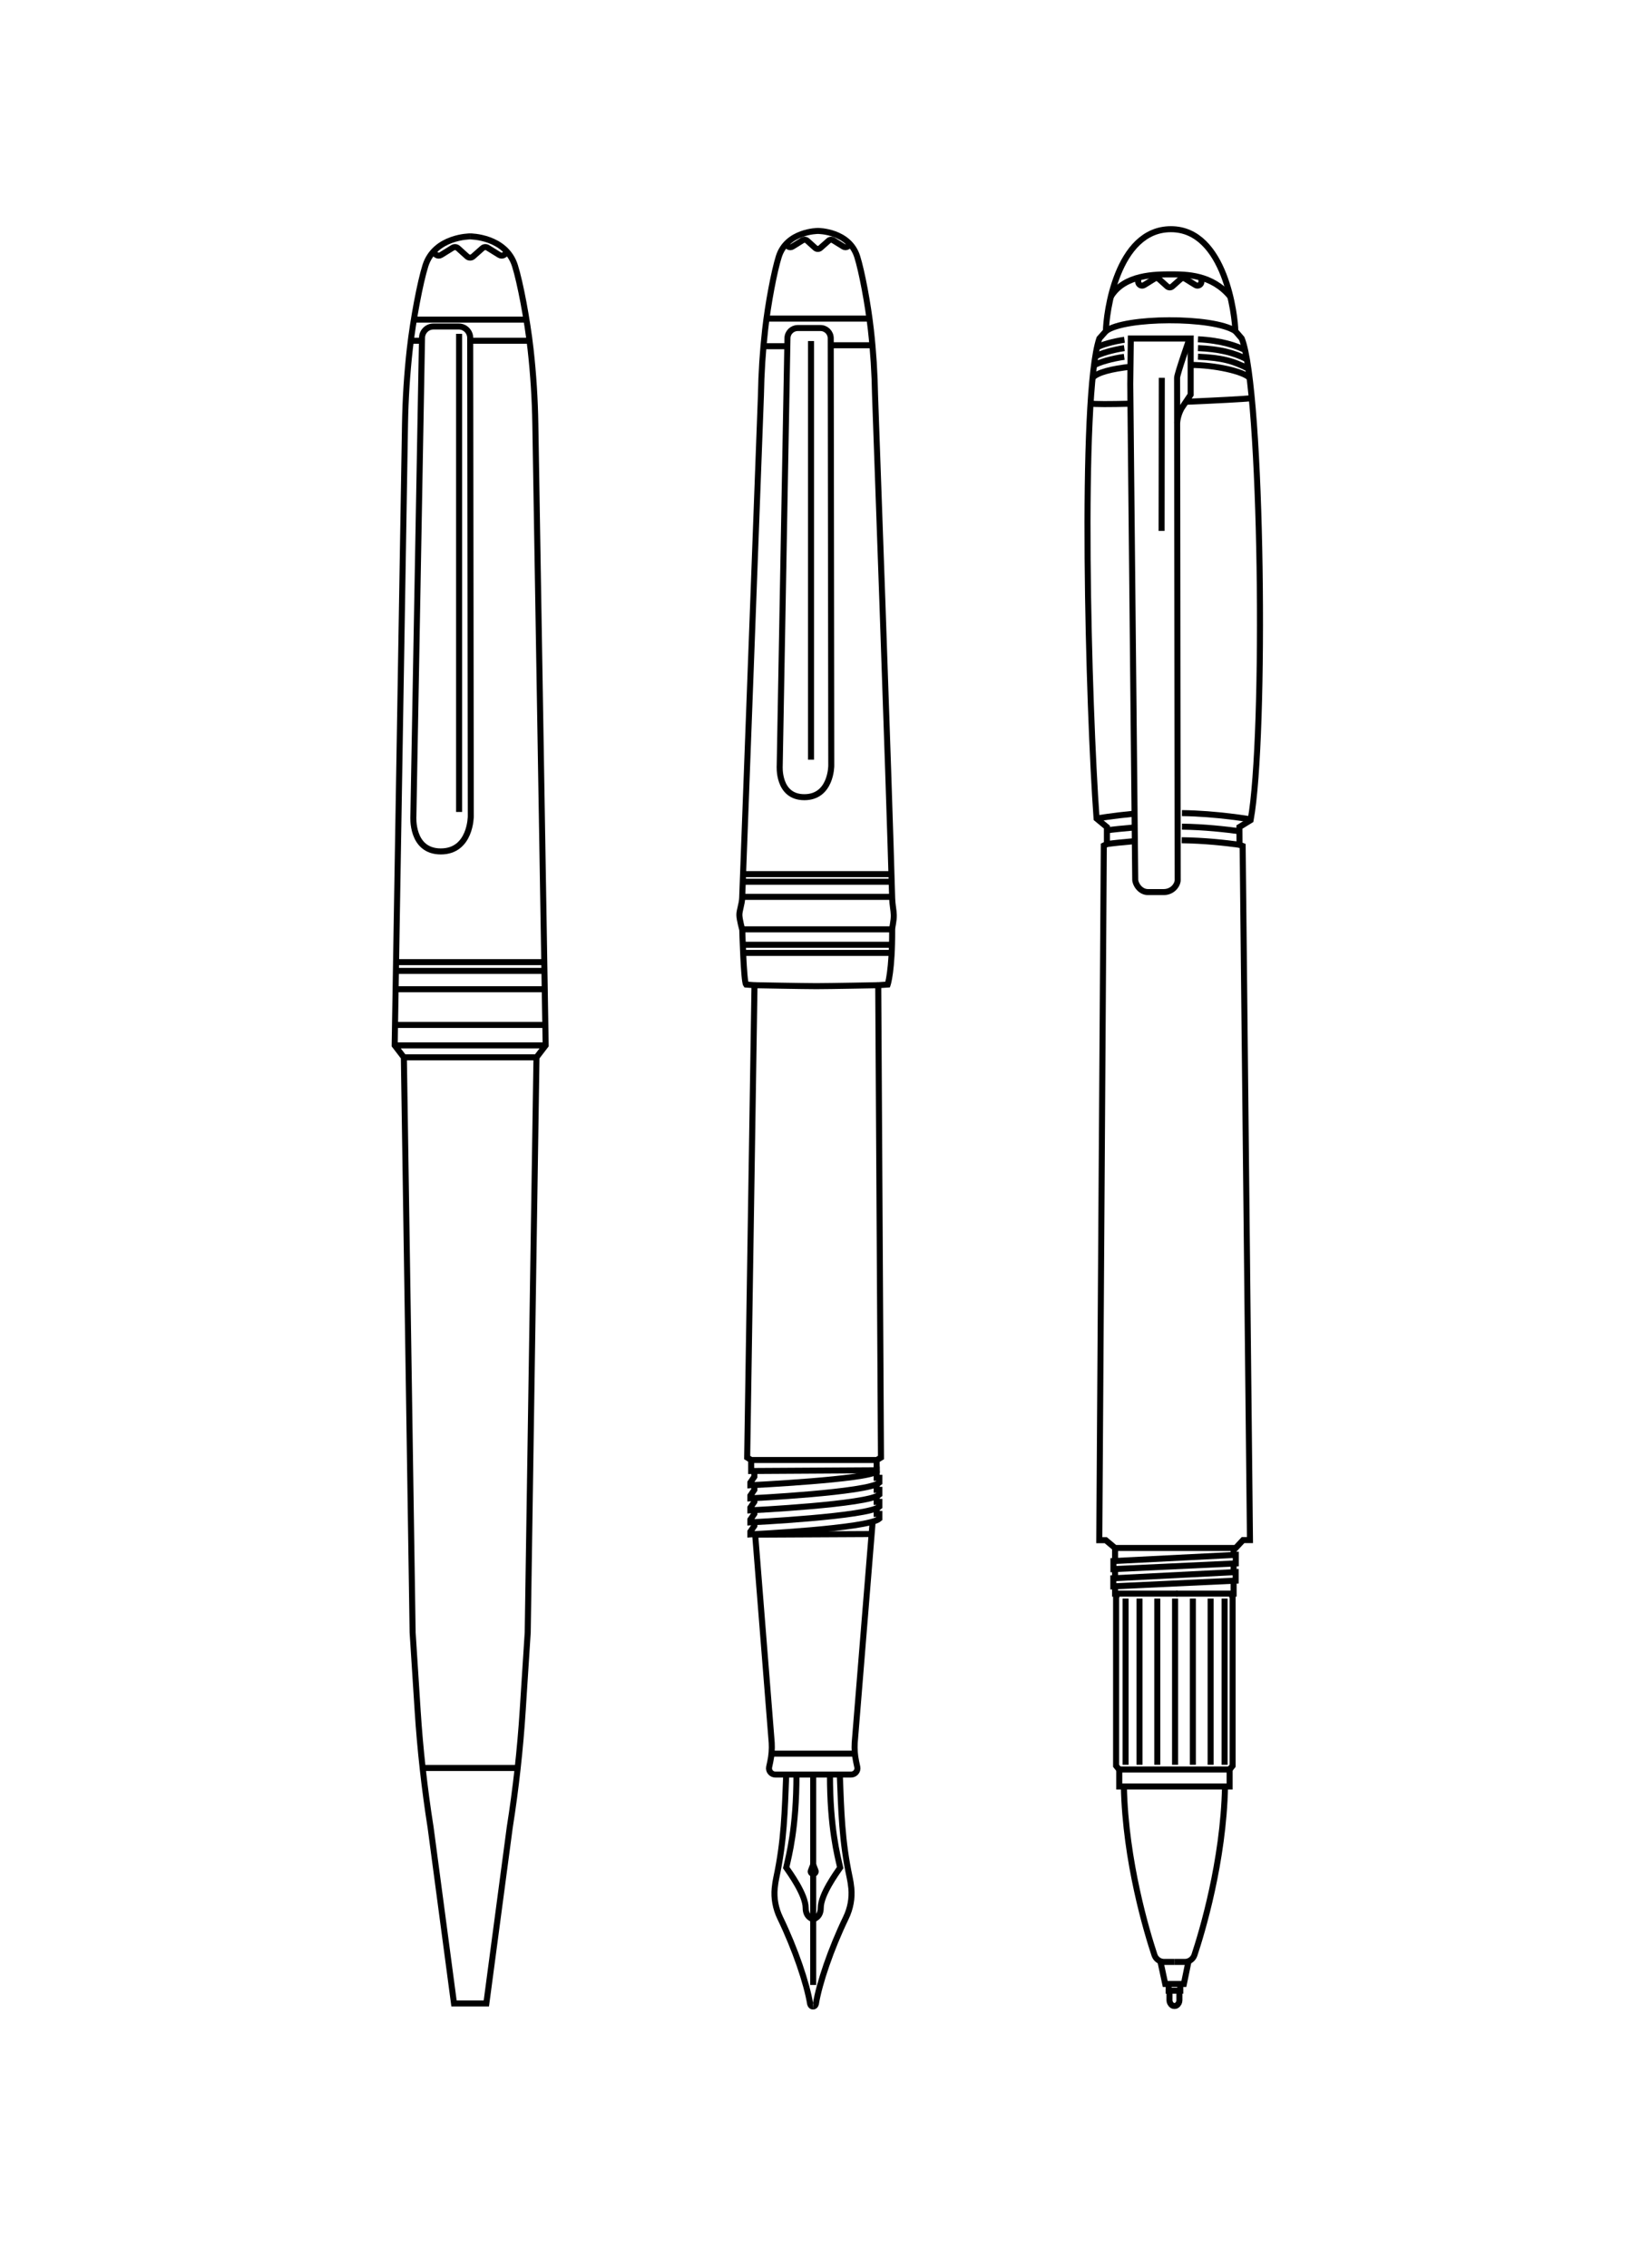<?xml version="1.0" encoding="UTF-8" standalone="no"?>
<svg
   width="274"
   height="376"
   viewBox="0 0 274 376"
   fill="none"
   version="1.1"
   id="svg87"
   sodipodi:docname="empty-instrument.svg"
   inkscape:version="1.4.2 (ebf0e940d0, 2025-05-08)"
   xmlns:inkscape="http://www.inkscape.org/namespaces/inkscape"
   xmlns:sodipodi="http://sodipodi.sourceforge.net/DTD/sodipodi-0.dtd"
   xmlns="http://www.w3.org/2000/svg"
   xmlns:svg="http://www.w3.org/2000/svg">
  <sodipodi:namedview
     id="namedview87"
     pagecolor="#ffffff"
     bordercolor="#000000"
     borderopacity="0.25"
     inkscape:showpageshadow="2"
     inkscape:pageopacity="0.0"
     inkscape:pagecheckerboard="0"
     inkscape:deskcolor="#d1d1d1"
     inkscape:zoom="2.7154255"
     inkscape:cx="136.9951"
     inkscape:cy="188"
     inkscape:window-width="2194"
     inkscape:window-height="1202"
     inkscape:window-x="0"
     inkscape:window-y="0"
     inkscape:window-maximized="1"
     inkscape:current-layer="g87" />
  <g
     clip-path="url(#clip0_3085_2666)"
     id="g87">
    <path
       d="M77.986 39.195C77.986 39.195 83.879 39.195 85.413 44.066C86.27 46.79 87.449 52.972 87.999 57.891C88.46 62.011 88.724 66.149 88.79 70.299L90.504 173.323L88.98 175.311L87.526 270.67L86.698 283.558C86.281 290.066 85.563 296.548 84.545 302.99L80.663 332.182H75.302L71.419 302.99C70.401 296.548 69.683 290.066 69.266 283.558L68.438 270.67L66.984 175.311L65.461 173.323L67.175 70.299C67.244 66.153 67.508 62.015 67.966 57.891C68.515 52.972 69.695 46.79 70.552 44.066C72.086 39.195 77.979 39.195 77.979 39.195"
       stroke="black"
       stroke-miterlimit="10"
       id="path1" />
    <path
       d="M70.105 293.135H85.867"
       stroke="black"
       stroke-miterlimit="10"
       id="path2" />
    <path
       d="M66.988 175.308H88.984"
       stroke="black"
       stroke-miterlimit="10"
       id="path3" />
    <path
       d="M65.465 173.323H90.507"
       stroke="black"
       stroke-miterlimit="10"
       id="path4" />
    <path
       d="M65.523 169.932H90.507"
       stroke="black"
       stroke-miterlimit="10"
       id="path5" />
    <path
       d="M65.618 164.017H90.353"
       stroke="black"
       stroke-miterlimit="10"
       id="path6" />
    <path
       d="M65.67 160.977H90.507"
       stroke="black"
       stroke-miterlimit="10"
       id="path7" />
    <path
       d="M65.618 159.523H90.507"
       stroke="black"
       stroke-miterlimit="10"
       id="path8" />
    <path
       d="M68.563 52.994H87.409"
       stroke="black"
       stroke-miterlimit="10"
       id="path9" />
    <path
       d="M71.896 54.133C70.859 54.133 70.013 54.965 69.995 55.997L68.563 135.323C68.563 135.323 68.138 141.168 73.112 141.168C78.085 141.168 78.085 135.323 78.085 135.323L77.986 56.03C77.986 54.983 77.133 54.133 76.085 54.133H71.892H71.896Z"
       stroke="black"
       stroke-miterlimit="10"
       id="path10" />
    <path
       d="M87.841 56.495H77.99"
       stroke="black"
       stroke-miterlimit="10"
       id="path11" />
    <path
       d="M69.987 56.495H68.131"
       stroke="black"
       stroke-miterlimit="10"
       id="path12" />
    <path
       d="M76.147 55.349V134.627"
       stroke="black"
       stroke-miterlimit="10"
       id="path13" />
    <path
       d="M83.952 41.638C83.952 42.224 83.311 42.579 82.813 42.271L80.894 41.081C80.612 40.905 80.249 40.938 80.004 41.161L78.484 42.506C78.202 42.773 77.763 42.78 77.473 42.52L75.964 41.161C75.719 40.938 75.353 40.909 75.074 41.081L73.155 42.271C72.657 42.579 72.016 42.224 72.016 41.638"
       stroke="black"
       stroke-miterlimit="10"
       id="path14" />
    <path
       d="M135.672 38.289C135.672 38.289 130.512 38.289 129.169 42.554C128.417 44.94 127.384 50.353 126.904 54.659C126.5 58.267 126.27 61.891 126.209 65.521C126.209 65.521 123.136 147.84 123.097 148.881C123.058 149.921 122.626 150.942 122.634 151.706C122.642 152.47 123.114 154.158 123.114 154.158C123.114 154.158 123.345 162.715 123.738 163.239L125.141 163.346L123.925 241.658L124.591 242.073H145.429L146.117 241.658L145.664 163.346L147.229 163.239C147.229 163.239 147.999 161 147.975 154.14C147.973 153.611 148.263 152.747 148.241 151.702C148.225 150.926 148.003 149.979 147.975 148.952C147.436 129.174 145.135 65.521 145.135 65.521C145.075 61.891 144.845 58.266 144.441 54.659C143.96 50.353 142.928 44.941 142.176 42.554C140.833 38.289 135.672 38.289 135.672 38.289Z"
       stroke="black"
       stroke-miterlimit="10"
       id="path15" />
    <path
       d="M123.25 157.997H147.893"
       stroke="black"
       stroke-miterlimit="10"
       id="path16" />
    <path
       d="M125.141 163.347C125.141 163.347 133.227 163.507 135.403 163.507C137.579 163.507 145.665 163.347 145.665 163.347"
       stroke="black"
       stroke-miterlimit="10"
       id="path17" />
    <path
       d="M123.19 156.647H147.893"
       stroke="black"
       stroke-miterlimit="10"
       id="path18" />
    <path
       d="M123.115 154.088H147.981"
       stroke="black"
       stroke-miterlimit="10"
       id="path19" />
    <path
       d="M123.104 148.703H147.975"
       stroke="black"
       stroke-miterlimit="10"
       id="path20" />
    <path
       d="M123.198 146.198H147.894"
       stroke="black"
       stroke-miterlimit="10"
       id="path21" />
    <path
       d="M123.286 144.931H147.872"
       stroke="black"
       stroke-miterlimit="10"
       id="path22" />
    <path
       d="M127.077 52.826H144.234"
       stroke="black"
       stroke-miterlimit="10"
       id="path23" />
    <path
       d="M132.313 54.389C131.383 54.389 130.624 55.131 130.608 56.057L129.323 126.951C129.323 126.951 128.942 132.176 133.408 132.176C137.874 132.176 137.874 126.951 137.874 126.951L137.785 56.086C137.784 55.148 137.02 54.389 136.079 54.389H132.313Z"
       stroke="black"
       stroke-miterlimit="10"
       id="path24" />
    <path
       d="M144.862 57.242H137.786"
       stroke="black"
       stroke-miterlimit="10"
       id="path25" />
    <path
       d="M130.584 57.402H126.611"
       stroke="black"
       stroke-miterlimit="10"
       id="path26" />
    <path
       d="M134.513 56.548V125.959"
       stroke="black"
       stroke-miterlimit="10"
       id="path27" />
    <path
       d="M134.877 329.108V294.219"
       stroke="black"
       stroke-miterlimit="10"
       id="path28" />
    <path
       d="M135.791 310.279C135.791 309.774 134.877 308.573 134.877 306.411C134.877 308.586 133.963 309.775 133.963 310.279C133.963 310.783 134.372 311.193 134.877 311.193C135.382 311.193 135.791 310.784 135.791 310.279Z"
       fill="black"
       id="path29" />
    <path
       d="M144.742 252.138L144.679 252.992L141.762 288.947C141.699 290 141.779 291.055 141.999 292.086L142.188 292.968C142.325 293.612 141.834 294.218 141.177 294.218H128.581C127.923 294.218 127.433 293.612 127.57 292.968L127.758 292.086C127.978 291.055 128.058 290 127.996 288.947L125.239 254.275"
       stroke="black"
       stroke-miterlimit="10"
       id="path30" />
    <path
       d="M141.795 290.756H127.96"
       stroke="black"
       stroke-miterlimit="10"
       id="path31" />
    <path
       d="M139.287 294.196C139.535 300.328 139.613 305.163 140.944 311.382C141.037 311.812 141.135 312.402 141.199 313.054C141.362 314.74 141.044 316.436 140.308 317.962C137.792 323.174 135.879 328.838 135.316 332.278C135.234 332.566 135.04 332.689 134.846 332.68"
       stroke="black"
       stroke-miterlimit="10"
       id="path32" />
    <path
       d="M134.877 318.216C134.877 318.216 136.128 317.952 136.128 316.339C136.128 314.121 138.745 310.538 139.351 309.647C138.903 307.647 137.658 303.077 137.658 294.304"
       stroke="black"
       stroke-miterlimit="10"
       id="path33" />
    <path
       d="M134.877 318.216C134.877 318.216 133.627 317.952 133.627 316.339C133.627 314.121 131.01 310.538 130.403 309.647C130.852 307.647 132.097 303.077 132.097 294.304"
       stroke="black"
       stroke-miterlimit="10"
       id="path34" />
    <path
       d="M130.404 294.196C130.156 300.328 130.078 305.163 128.746 311.382C128.654 311.812 128.555 312.402 128.492 313.054C128.328 314.74 128.647 316.436 129.383 317.962C131.898 323.174 133.812 328.838 134.375 332.278C134.456 332.566 134.651 332.689 134.845 332.68"
       stroke="black"
       stroke-miterlimit="10"
       id="path35" />
    <path
       d="M145.403 243.895V245.028H145.851V245.823C143.985 247.468 124.454 248.425 124.454 248.425V247.979L125.121 247.002V246.201"
       stroke="black"
       stroke-miterlimit="10"
       id="path36" />
    <path
       d="M145.403 247.88V249.013H145.851V249.808C143.985 251.453 124.454 252.41 124.454 252.41V251.964L125.121 250.987V250.186"
       stroke="black"
       stroke-miterlimit="10"
       id="path37" />
    <path
       d="M145.403 245.888V247.021H145.851V247.815C143.985 249.46 124.454 250.417 124.454 250.417V249.972L125.121 248.995V248.194"
       stroke="black"
       stroke-miterlimit="10"
       id="path38" />
    <path
       d="M145.403 249.873V251.006H145.851V251.8C143.985 253.445 124.454 254.402 124.454 254.402V253.957L125.121 252.98V252.179"
       stroke="black"
       stroke-miterlimit="10"
       id="path39" />
    <path
       d="M145.403 243.167V243.962C143.985 245.3 124.454 246.257 124.454 246.257V245.811L125.121 244.834V243.895"
       stroke="black"
       stroke-miterlimit="10"
       id="path40" />
    <path
       d="M124.591 242.156V243.895L145.402 243.772V242.207"
       stroke="black"
       stroke-miterlimit="10"
       id="path41" />
    <path
       d="M125.227 254.445L144.548 254.346"
       stroke="black"
       stroke-miterlimit="10"
       id="path42" />
    <path
       d="M140.879 40.335C140.879 40.846 140.318 41.159 139.883 40.889L138.204 39.847C137.957 39.694 137.639 39.722 137.423 39.916L136.094 41.093C135.847 41.327 135.462 41.331 135.209 41.105L133.888 39.916C133.672 39.721 133.355 39.694 133.108 39.847L131.429 40.889C130.994 41.159 130.432 40.846 130.432 40.335"
       stroke="black"
       stroke-miterlimit="10"
       id="path43" />
    <path
       d="M203.946 293.385H185.641V296.204H203.946V293.385Z"
       stroke="black"
       stroke-miterlimit="10"
       id="path44" />
    <path
       d="M197.138 325.138L196.356 328.942H193.265L192.45 325.138"
       stroke="black"
       stroke-miterlimit="10"
       id="path45" />
    <path
       d="M194.794 325.291H196.51C197.237 325.291 197.882 324.827 198.111 324.136C199.326 320.474 202.928 308.629 203.182 296.221"
       stroke="black"
       stroke-miterlimit="10"
       id="path46" />
    <path
       d="M194.794 325.291H193.078C192.351 325.291 191.706 324.827 191.477 324.136C190.262 320.474 186.66 308.629 186.406 296.221"
       stroke="black"
       stroke-miterlimit="10"
       id="path47" />
    <path
       d="M193.83 328.984V330.062H195.758V328.941"
       stroke="black"
       stroke-miterlimit="10"
       id="path48" />
    <path
       d="M193.97 330.062V331.655C193.97 331.946 194.125 332.288 194.409 332.483C194.521 332.56 194.657 332.596 194.793 332.596C194.93 332.596 195.065 332.56 195.177 332.483C195.462 332.288 195.616 331.945 195.616 331.655V330.062"
       stroke="black"
       stroke-miterlimit="10"
       id="path49" />
    <path
       d="M204.608 262.163V264.225H195.066H204.193L204.439 264.837V292.774L203.946 293.385"
       stroke="black"
       stroke-miterlimit="10"
       id="path50" />
    <path
       d="M204.609 257.937V256.644"
       stroke="black"
       stroke-miterlimit="10"
       id="path51" />
    <path
       d="M204.609 260.516V259.223"
       stroke="black"
       stroke-miterlimit="10"
       id="path52" />
    <path
       d="M184.945 258.939V256.659"
       stroke="black"
       stroke-miterlimit="10"
       id="path53" />
    <path
       d="M184.944 261.259V260.201"
       stroke="black"
       stroke-miterlimit="10"
       id="path54" />
    <path
       d="M204.948 256.659H184.945L183.398 255.364H182.327L183.077 140.191L183.591 139.946V137.134L181.877 135.715C180.544 117.406 179.096 65.645 182.34 56.127L183.43 54.901C183.43 52.196 185.162 38 194.212 38C203.262 38 204.886 52.609 204.886 54.885L205.956 56.127C209.342 64.591 209.961 122.202 207.426 135.982L205.57 137.124L205.588 140.065L206.105 140.266L207.319 255.35H206.167L205.054 256.545L204.949 256.658L204.948 256.659Z"
       stroke="black"
       stroke-miterlimit="10"
       id="path55" />
    <path
       d="M184.945 263.368V264.225H195.324H185.361L185.114 264.837V292.774L185.607 293.386"
       stroke="black"
       stroke-miterlimit="10"
       id="path56" />
    <path
       d="M197.845 292.605V265.043"
       stroke="black"
       stroke-miterlimit="10"
       id="path57" />
    <path
       d="M200.794 292.605V265.043"
       stroke="black"
       stroke-miterlimit="10"
       id="path58" />
    <path
       d="M191.946 292.605V265.043"
       stroke="black"
       stroke-miterlimit="10"
       id="path59" />
    <path
       d="M188.997 292.605V265.043"
       stroke="black"
       stroke-miterlimit="10"
       id="path60" />
    <path
       d="M186.687 292.605V265.043"
       stroke="black"
       stroke-miterlimit="10"
       id="path61" />
    <path
       d="M203.109 292.605V265.043"
       stroke="black"
       stroke-miterlimit="10"
       id="path62" />
    <path
       d="M204.947 262.073L184.656 263.019V261.681L204.947 260.655V262.073Z"
       stroke="black"
       stroke-miterlimit="10"
       id="path63" />
    <path
       d="M204.965 259.217L184.674 260.163V258.825L204.965 257.799V259.217Z"
       stroke="black"
       stroke-miterlimit="10"
       id="path64" />
    <path
       d="M187.557 56.129L187.465 63.653C187.465 63.653 188.289 145.408 188.289 145.842C188.289 146.565 189.088 147.911 190.404 147.909C190.981 147.909 192.327 147.909 193.001 147.909C194.528 147.909 195.33 146.661 195.33 145.92C195.33 144.947 195.232 62.637 195.232 62.637C195.232 62.024 197.294 56.129 197.294 56.129H187.557Z"
       stroke="black"
       stroke-miterlimit="10"
       id="path65" />
    <path
       d="M192.662 88.022L192.695 62.638"
       stroke="black"
       stroke-miterlimit="10"
       id="path66" />
    <path
       d="M207.535 135.869C207.535 135.869 201.787 134.875 196.038 134.813"
       stroke="black"
       stroke-miterlimit="10"
       id="path67" />
    <path
       d="M181.919 135.696C181.919 135.696 184.646 135.244 187.906 134.933"
       stroke="black"
       stroke-miterlimit="10"
       id="path68" />
    <path
       d="M205.586 137.824C203.416 137.525 199.727 137.102 196.038 137.062"
       stroke="black"
       stroke-miterlimit="10"
       id="path69" />
    <path
       d="M183.59 137.674C184.595 137.527 186.33 137.35 187.929 137.217"
       stroke="black"
       stroke-miterlimit="10"
       id="path70" />
    <path
       d="M205.586 140.067C203.422 139.768 199.707 139.351 195.995 139.312"
       stroke="black"
       stroke-miterlimit="10"
       id="path71" />
    <path
       d="M183.59 139.947C184.592 139.802 186.279 139.627 187.856 139.496"
       stroke="black"
       stroke-miterlimit="10"
       id="path72" />
    <path
       d="M204.057 49.193C201.011 45.493 196.756 45.493 194.199 45.493C191.642 45.493 186.458 45.493 184.242 49.193"
       stroke="black"
       stroke-miterlimit="10"
       id="path73" />
    <path
       d="M197.455 60.508C201.52 60.508 206.183 61.573 207.253 62.637"
       stroke="black"
       stroke-miterlimit="10"
       id="path74" />
    <path
       d="M181.216 62.638C181.959 61.752 184.42 61.142 187.557 60.8"
       stroke="black"
       stroke-miterlimit="10"
       id="path75" />
    <path
       d="M196.653 66.616C201.959 66.397 206.245 66.162 207.621 66.023"
       stroke="black"
       stroke-miterlimit="10"
       id="path76" />
    <path
       d="M180.879 66.904C181.479 67.03 184.088 67.019 187.467 66.935"
       stroke="black"
       stroke-miterlimit="10"
       id="path77" />
    <path
       d="M197.483 55.677V65.434L196.155 67.418C195.799 67.907 195.317 68.988 195.241 70.127"
       stroke="black"
       stroke-miterlimit="10"
       id="path78" />
    <path
       d="M206.534 58.051C205.071 57.325 202.613 56.454 198.692 56.253"
       stroke="black"
       stroke-miterlimit="10"
       id="path79" />
    <path
       d="M206.846 59.597C204.635 58.431 202.136 57.866 198.692 57.718"
       stroke="black"
       stroke-miterlimit="10"
       id="path80" />
    <path
       d="M207.053 61.132C204.504 59.805 202.613 59.318 198.693 59.144"
       stroke="black"
       stroke-miterlimit="10"
       id="path81" />
    <path
       d="M181.409 60.61C182.185 60.07 184.543 59.429 186.46 59.166"
       stroke="black"
       stroke-miterlimit="10"
       id="path82" />
    <path
       d="M181.645 59.144C182.368 58.621 184.62 57.991 186.479 57.718"
       stroke="black"
       stroke-miterlimit="10"
       id="path83" />
    <path
       d="M181.842 57.673C182.559 57.176 184.717 56.587 186.499 56.336"
       stroke="black"
       stroke-miterlimit="10"
       id="path84" />
    <path
       d="M183.429 54.903C186.436 52.552 201.199 52.455 204.885 54.887"
       stroke="black"
       stroke-miterlimit="10"
       id="path85" />
    <path
       d="M199.27 46.186V46.702C199.27 47.216 198.705 47.53 198.269 47.259L196.582 46.212C196.334 46.058 196.015 46.087 195.798 46.282L194.462 47.464C194.214 47.699 193.828 47.704 193.573 47.476L192.247 46.282C192.03 46.087 191.711 46.058 191.462 46.212L189.776 47.259C189.339 47.53 188.775 47.217 188.775 46.702V46.114"
       stroke="black"
       stroke-miterlimit="10"
       id="path86" />
    <path
       d="M194.895 292.605V265.043"
       stroke="black"
       stroke-miterlimit="10"
       id="path87" />
  </g>
  <defs
     id="defs87">
    <clipPath
       id="clip0_3085_2666">
      <rect
         width="274"
         height="376"
         rx="24"
         fill="white"
         id="rect87" />
    </clipPath>
  </defs>
</svg>
